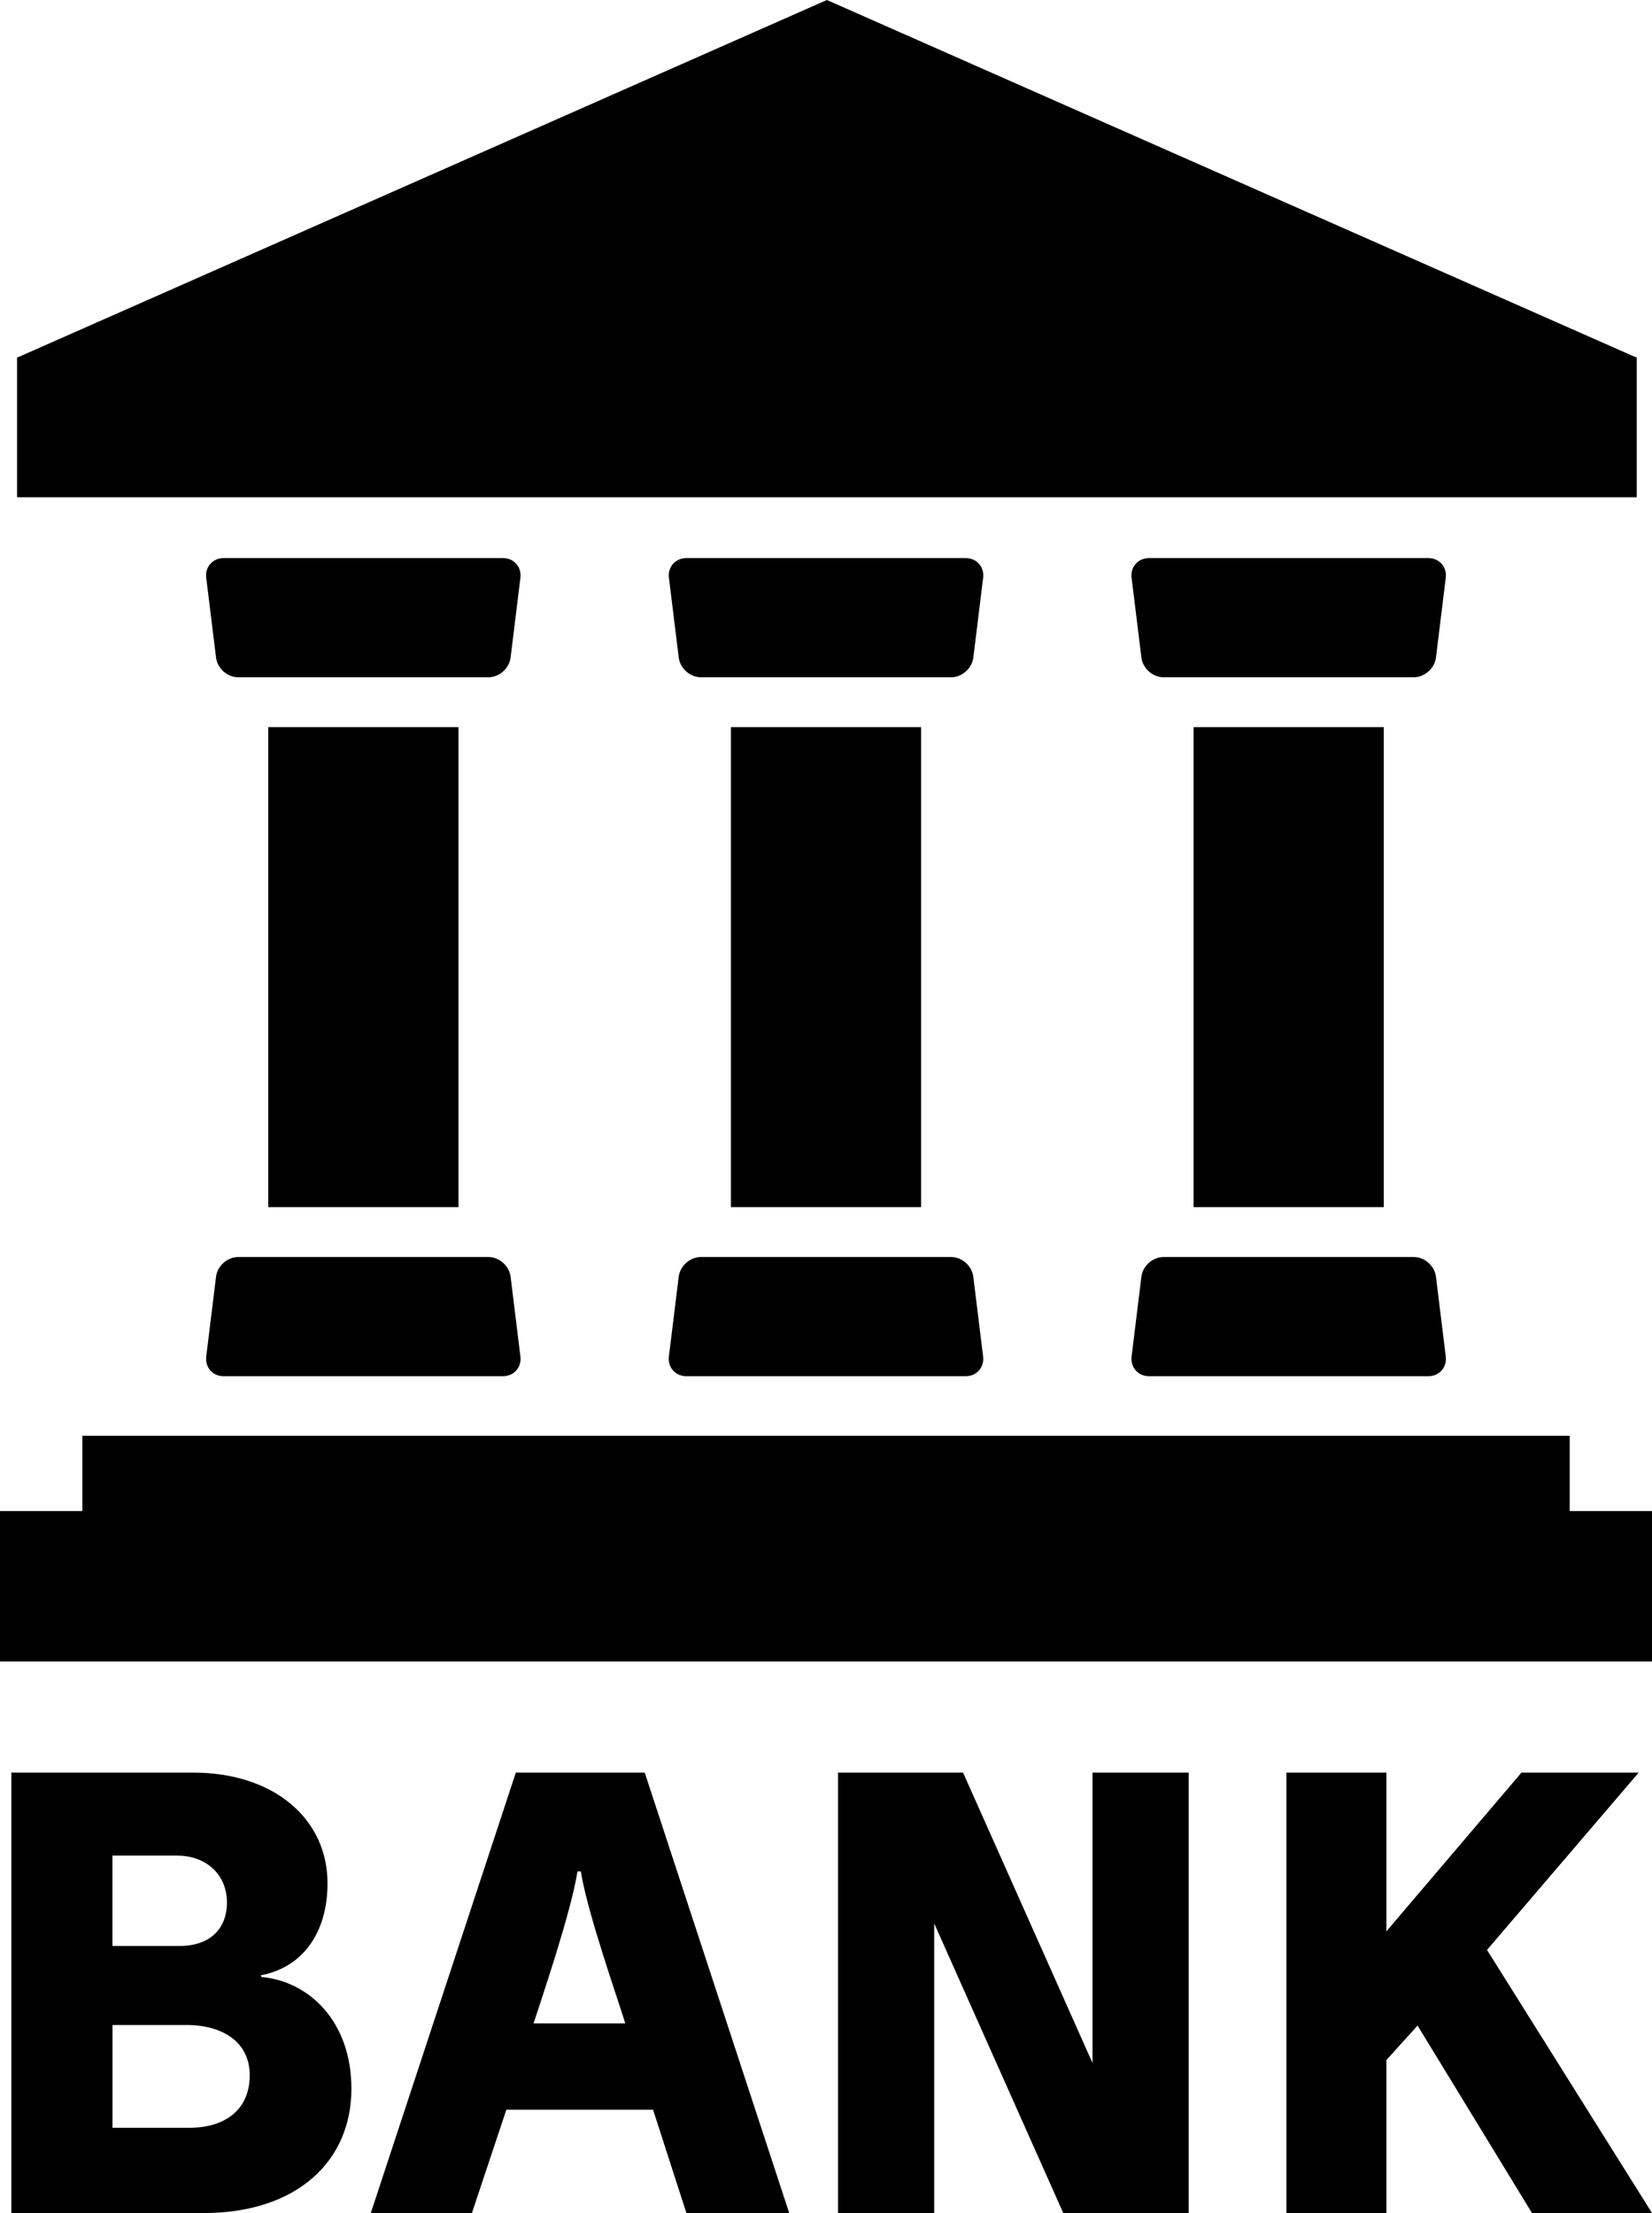 <?xml version="1.0" encoding="UTF-8"?>
<svg id="_レイヤー_2" data-name="レイヤー 2" xmlns="http://www.w3.org/2000/svg" viewBox="0 0 424.55 568.74">
  <defs>
    <style>
      .cls-1 {
        stroke-width: 0px;
      }
    </style>
  </defs>
  <g id="contents">
    <g>
      <polygon class="cls-1" points="420.35 91.8 212.5 0 4.64 91.8 4.38 91.8 4.38 127.79 420.62 127.79 420.62 91.8 420.35 91.8"/>
      <polygon class="cls-1" points="403.4 388.33 403.4 368.99 21.16 368.99 21.16 388.33 0 388.33 0 426.99 424.55 426.99 424.55 388.33 403.4 388.33"/>
      <path class="cls-1" d="M57.48,143.42c-2.81,0-4.83,2.28-4.48,5.07l2.52,20.5c.34,2.79,2.92,5.07,5.73,5.07h64.24c2.81,0,5.39-2.28,5.73-5.07l2.52-20.5c.34-2.79-1.67-5.07-4.48-5.07H57.48Z"/>
      <path class="cls-1" d="M129.26,353.68c2.81,0,4.83-2.28,4.48-5.07l-2.52-20.5c-.34-2.79-2.92-5.07-5.73-5.07H61.25c-2.81,0-5.39,2.28-5.73,5.07l-2.52,20.5c-.34,2.79,1.67,5.07,4.48,5.07h71.78Z"/>
      <path class="cls-1" d="M295.29,143.42c-2.81,0-4.83,2.28-4.48,5.07l2.52,20.5c.34,2.79,2.92,5.07,5.73,5.07h64.24c2.81,0,5.39-2.28,5.73-5.07l2.52-20.5c.34-2.79-1.67-5.07-4.48-5.07h-71.78Z"/>
      <path class="cls-1" d="M367.07,353.68c2.81,0,4.83-2.28,4.48-5.07l-2.52-20.5c-.34-2.79-2.92-5.07-5.73-5.07h-64.24c-2.81,0-5.39,2.28-5.73,5.07l-2.52,20.5c-.34,2.79,1.67,5.07,4.48,5.07h71.78Z"/>
      <path class="cls-1" d="M176.39,143.42c-2.81,0-4.83,2.28-4.48,5.07l2.52,20.5c.34,2.79,2.92,5.07,5.73,5.07h64.25c2.81,0,5.39-2.28,5.73-5.07l2.52-20.5c.34-2.79-1.67-5.07-4.48-5.07h-71.78Z"/>
      <path class="cls-1" d="M248.17,353.68c2.81,0,4.83-2.28,4.48-5.07l-2.52-20.5c-.34-2.79-2.92-5.07-5.73-5.07h-64.25c-2.81,0-5.39,2.28-5.73,5.07l-2.52,20.5c-.34,2.79,1.67,5.07,4.48,5.07h71.78Z"/>
      <rect class="cls-1" x="68.94" y="186.87" width="48.88" height="123.35"/>
      <rect class="cls-1" x="187.84" y="186.87" width="48.87" height="123.35"/>
      <rect class="cls-1" x="306.74" y="186.87" width="48.88" height="123.35"/>
      <path class="cls-1" d="M52.32,568.74H2.92v-113.19h46.69c20.99,0,34.56,12.04,34.56,28.44,0,12.77-6.43,21.62-17.13,23.65l.14.44c11.99,1.02,23.13,11.17,23.13,28.73,0,18.58-13.99,31.93-37.98,31.93ZM45.61,476.88h-16.71v23.22h17.28c7.71,0,12.14-4.35,12.14-11.17,0-7.25-5.43-12.04-12.71-12.04ZM47.9,520.42h-18.99v26.41h19.71c9.57,0,15.56-4.93,15.56-13.5s-7-12.92-16.28-12.92Z"/>
      <path class="cls-1" d="M176.4,568.74l-8.57-26.56h-37.7l-8.85,26.56h-25.99l37.27-113.19h33.13l37.13,113.19h-26.42ZM149.27,480.95h-.86c-1.71,10.74-9.28,32.8-11.28,39.04h23.56c-1.86-6.1-9.71-28.3-11.42-39.04Z"/>
      <path class="cls-1" d="M393.71,568.74l-29.41-48.18-8,8.85v39.33h-25.7v-113.19h25.7v40.78l34.7-40.78h30.13l-38.98,45.57,42.41,67.62h-30.84Z"/>
      <polygon class="cls-1" points="280.77 455.55 280.77 530.19 247.5 455.55 215.37 455.55 215.37 568.74 240.08 568.74 240.08 494.31 273.25 568.74 305.48 568.74 305.48 455.55 280.77 455.55"/>
    </g>
  </g>
</svg>